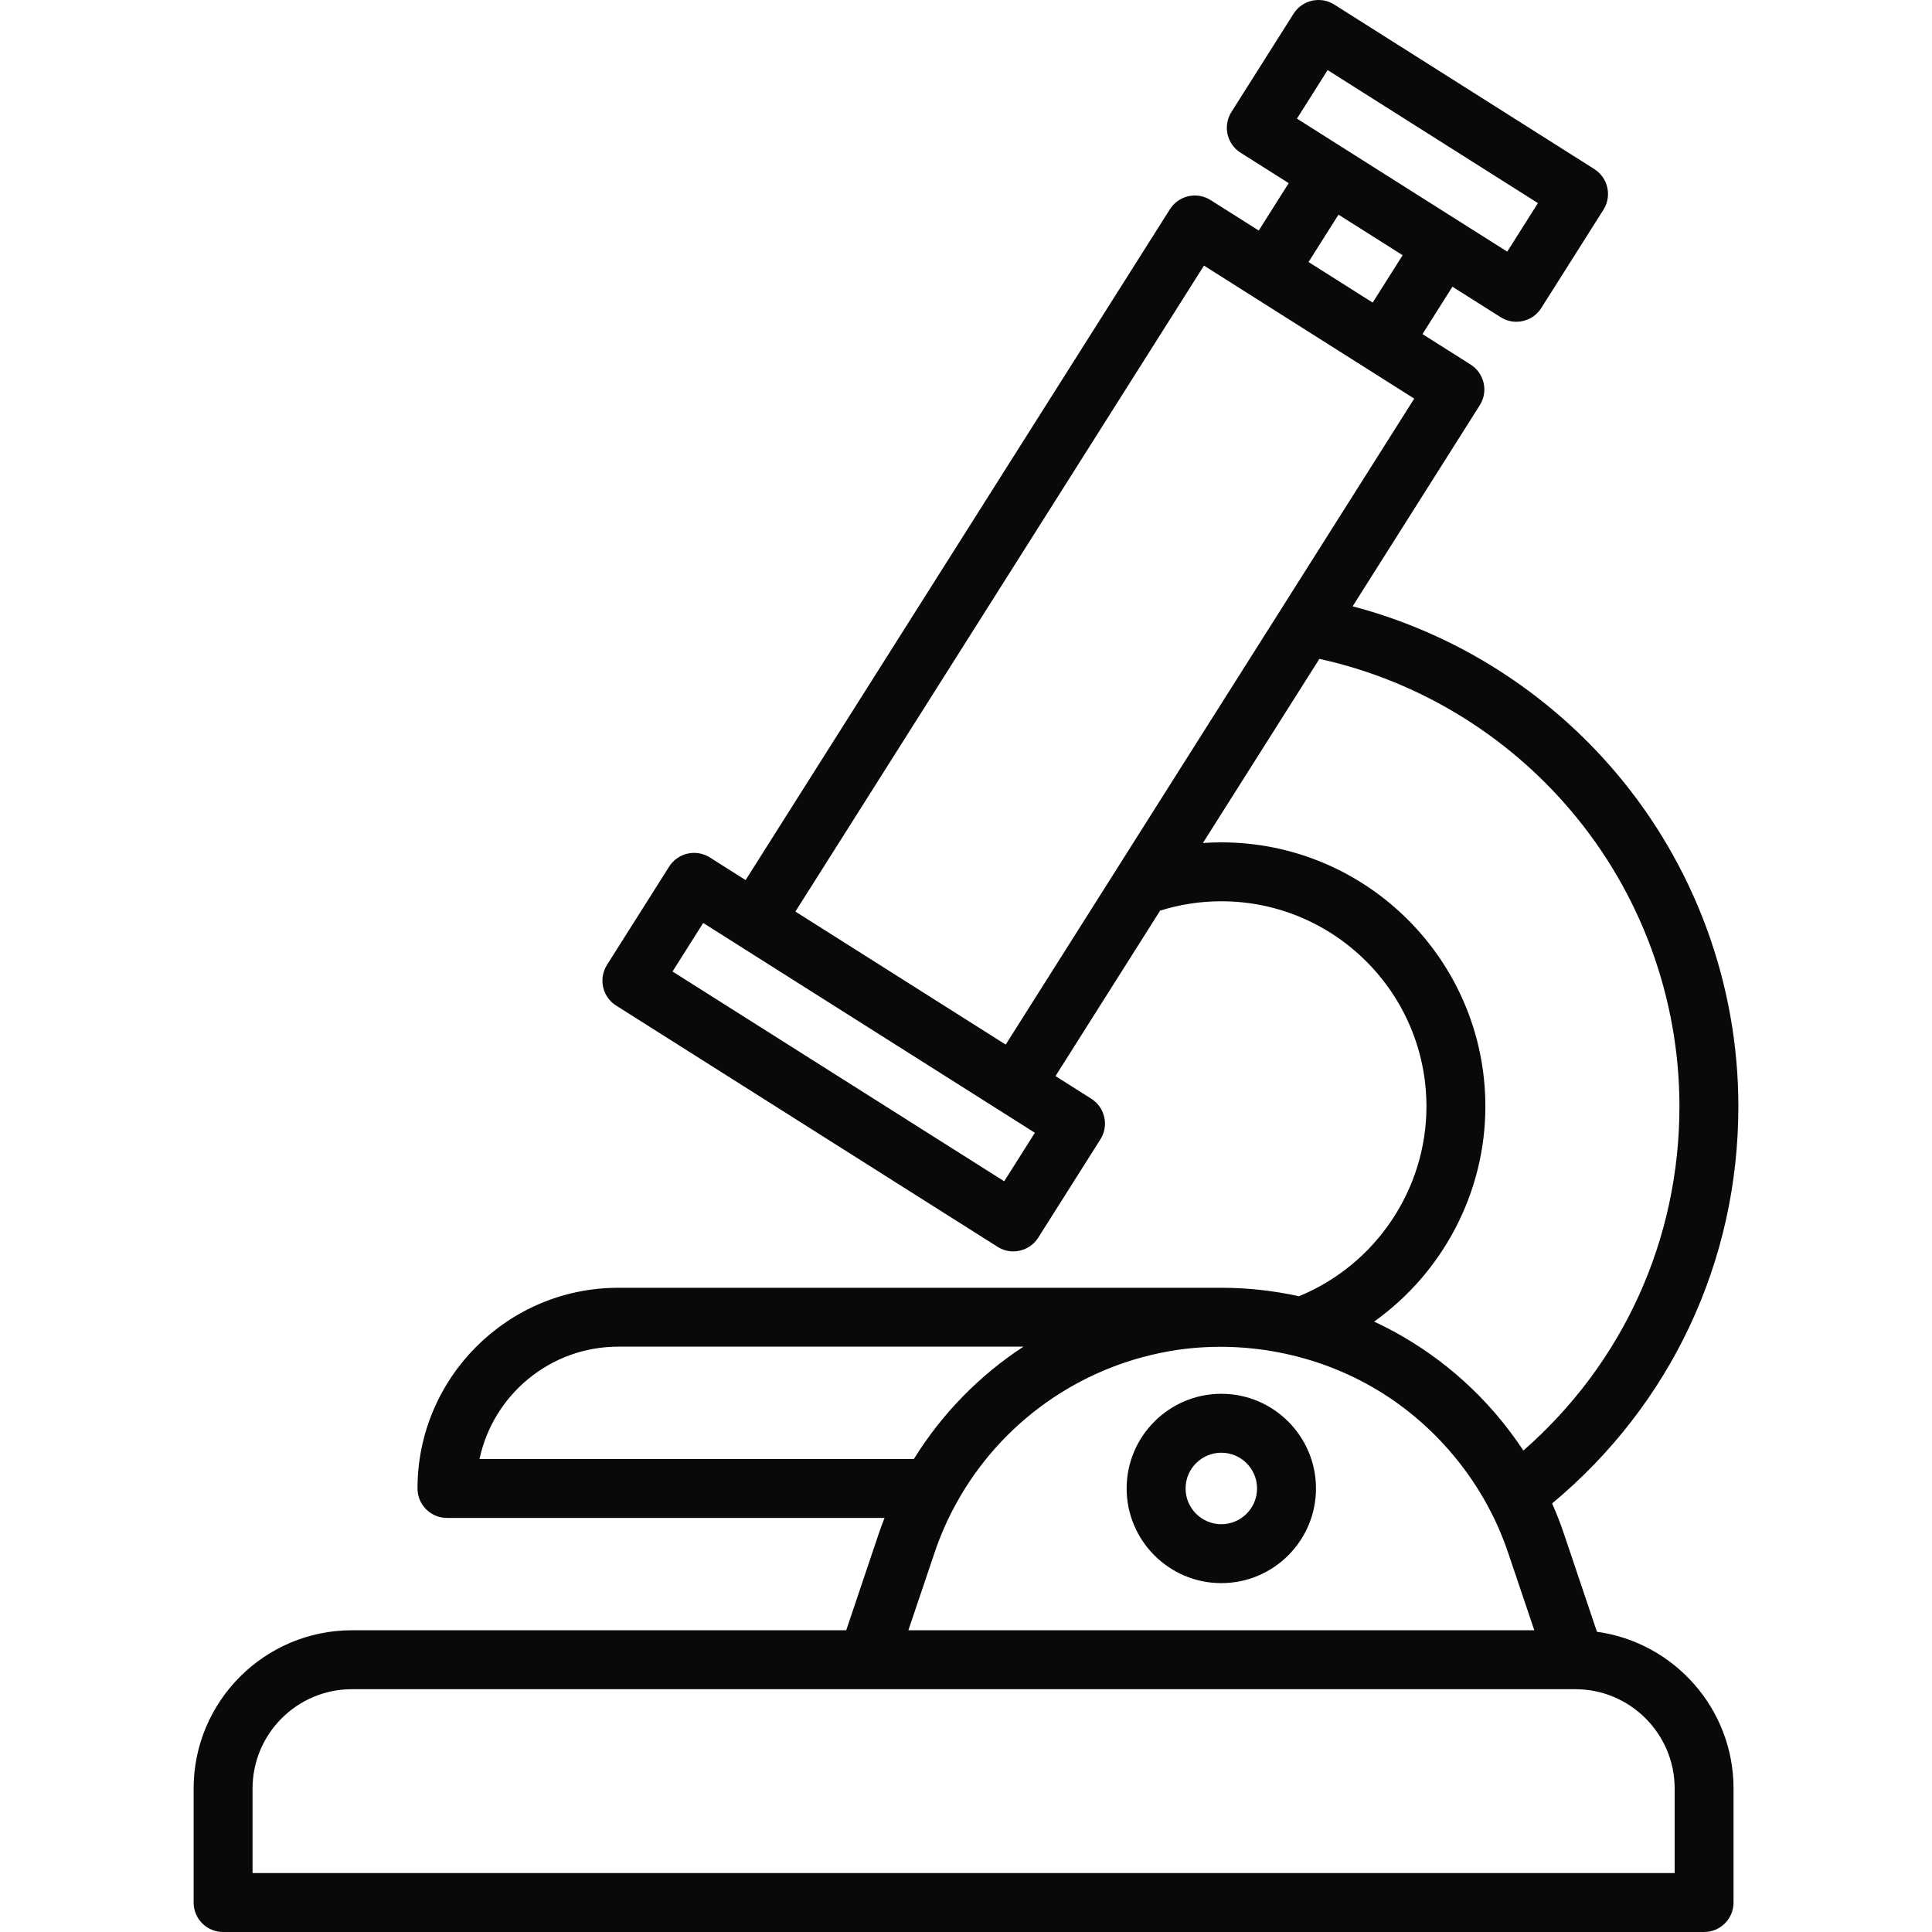<svg width="40" height="40" viewBox="0 0 40 40" fill="none" xmlns="http://www.w3.org/2000/svg">
<g clip-path="url(#clip0_3943_28536)">
<path d="M33.063 33.784L32.38 31.757C32.308 31.542 32.225 31.332 32.135 31.127C34.592 29.082 35.991 26.115 35.991 22.907C35.991 20.374 35.087 17.916 33.445 15.984C32.018 14.305 30.111 13.107 28.005 12.553L30.637 8.39C30.724 8.253 30.753 8.088 30.717 7.93C30.681 7.772 30.585 7.635 30.448 7.548L29.451 6.917L30.071 5.936L31.069 6.567C31.17 6.631 31.283 6.662 31.394 6.662C31.596 6.662 31.794 6.561 31.91 6.378L33.198 4.342C33.284 4.205 33.313 4.04 33.277 3.882C33.242 3.724 33.145 3.587 33.008 3.5L27.624 0.094C27.339 -0.085 26.962 -0.001 26.782 0.284L25.495 2.319C25.408 2.456 25.38 2.622 25.415 2.779C25.451 2.937 25.547 3.075 25.684 3.161L26.681 3.792L26.061 4.773L25.063 4.142C24.779 3.962 24.402 4.047 24.222 4.332L15.437 18.221L14.696 17.752C14.559 17.666 14.394 17.637 14.236 17.673C14.078 17.708 13.941 17.805 13.854 17.942L12.567 19.977C12.387 20.262 12.471 20.639 12.756 20.819L20.654 25.814C20.755 25.878 20.868 25.909 20.979 25.909C21.182 25.909 21.379 25.808 21.495 25.625L22.783 23.589C22.963 23.305 22.878 22.928 22.594 22.748L21.853 22.279L24.019 18.854C24.428 18.725 24.853 18.66 25.286 18.66C27.628 18.66 29.533 20.565 29.533 22.907C29.533 24.628 28.48 26.186 26.894 26.837C26.373 26.723 25.835 26.662 25.286 26.662H12.8C10.508 26.662 8.644 28.526 8.644 30.817C8.644 31.154 8.917 31.427 9.254 31.427H18.313C18.271 31.536 18.23 31.646 18.192 31.757L17.52 33.753H7.286C5.479 33.753 4.009 35.223 4.009 37.029V39.39C4.009 39.727 4.282 40 4.619 40H35.281C35.618 40 35.891 39.727 35.891 39.39V37.029C35.891 35.375 34.659 34.004 33.063 33.784ZM27.487 1.451L31.841 4.205L31.206 5.21L30.208 4.579C30.208 4.579 30.208 4.579 30.208 4.579L27.849 3.087C27.849 3.087 27.849 3.087 27.849 3.087L26.852 2.456L27.487 1.451ZM29.04 5.284L28.42 6.265L27.092 5.425L27.712 4.444L29.04 5.284ZM20.791 24.457L13.924 20.114L14.559 19.109L15.299 19.577C15.3 19.578 15.3 19.578 15.3 19.578L20.685 22.984L20.685 22.984L21.426 23.453L20.791 24.457ZM20.822 21.627L20.676 21.535L16.468 18.873L24.927 5.499L25.924 6.13C25.924 6.13 25.924 6.13 25.924 6.13L28.283 7.622C28.283 7.622 28.283 7.623 28.284 7.623L29.28 8.253L26.509 12.636C26.509 12.636 26.509 12.636 26.509 12.636L24.596 15.659L20.822 21.627ZM30.753 22.907C30.753 19.892 28.301 17.44 25.286 17.44C25.159 17.44 25.031 17.445 24.905 17.453L27.297 13.672L27.316 13.641C29.332 14.083 31.166 15.185 32.516 16.774C33.97 18.485 34.771 20.663 34.771 22.907C34.771 25.667 33.602 28.227 31.54 30.032C31.533 30.021 31.525 30.01 31.518 29.999C31.482 29.945 31.445 29.891 31.407 29.838C31.395 29.821 31.383 29.804 31.37 29.786C31.329 29.729 31.287 29.672 31.244 29.615C31.238 29.607 31.231 29.598 31.225 29.59C30.491 28.632 29.537 27.869 28.45 27.362C29.867 26.352 30.753 24.698 30.753 22.907ZM24.249 27.968C25.718 27.723 27.267 28.019 28.54 28.793C29.79 29.552 30.758 30.761 31.224 32.147L31.766 33.753H18.807L19.349 32.147C19.47 31.786 19.623 31.442 19.803 31.117C19.803 31.115 19.805 31.114 19.806 31.112C20.728 29.446 22.348 28.308 24.185 27.98C24.206 27.976 24.227 27.972 24.249 27.968ZM9.928 30.207C10.209 28.88 11.39 27.881 12.8 27.881H21.189C20.28 28.476 19.503 29.267 18.921 30.207H9.928ZM34.672 38.78H34.672H5.229V37.029C5.229 35.895 6.151 34.973 7.286 34.973H17.958H32.615C33.749 34.973 34.672 35.895 34.672 37.029V38.78Z" fill="#0A0909"/>
<path d="M25.286 28.857C24.205 28.857 23.326 29.736 23.326 30.817C23.326 31.898 24.205 32.777 25.286 32.777C26.367 32.777 27.246 31.898 27.246 30.817C27.246 29.736 26.367 28.857 25.286 28.857ZM25.286 31.557C24.878 31.557 24.546 31.225 24.546 30.817C24.546 30.409 24.878 30.077 25.286 30.077C25.694 30.077 26.026 30.409 26.026 30.817C26.026 31.225 25.694 31.557 25.286 31.557Z" fill="#0A0909"/>
</g>
<defs>
<clipPath id="clip0_3943_28536">
<rect width="40" height="40" fill="white"/>
</clipPath>
</defs>
</svg>
